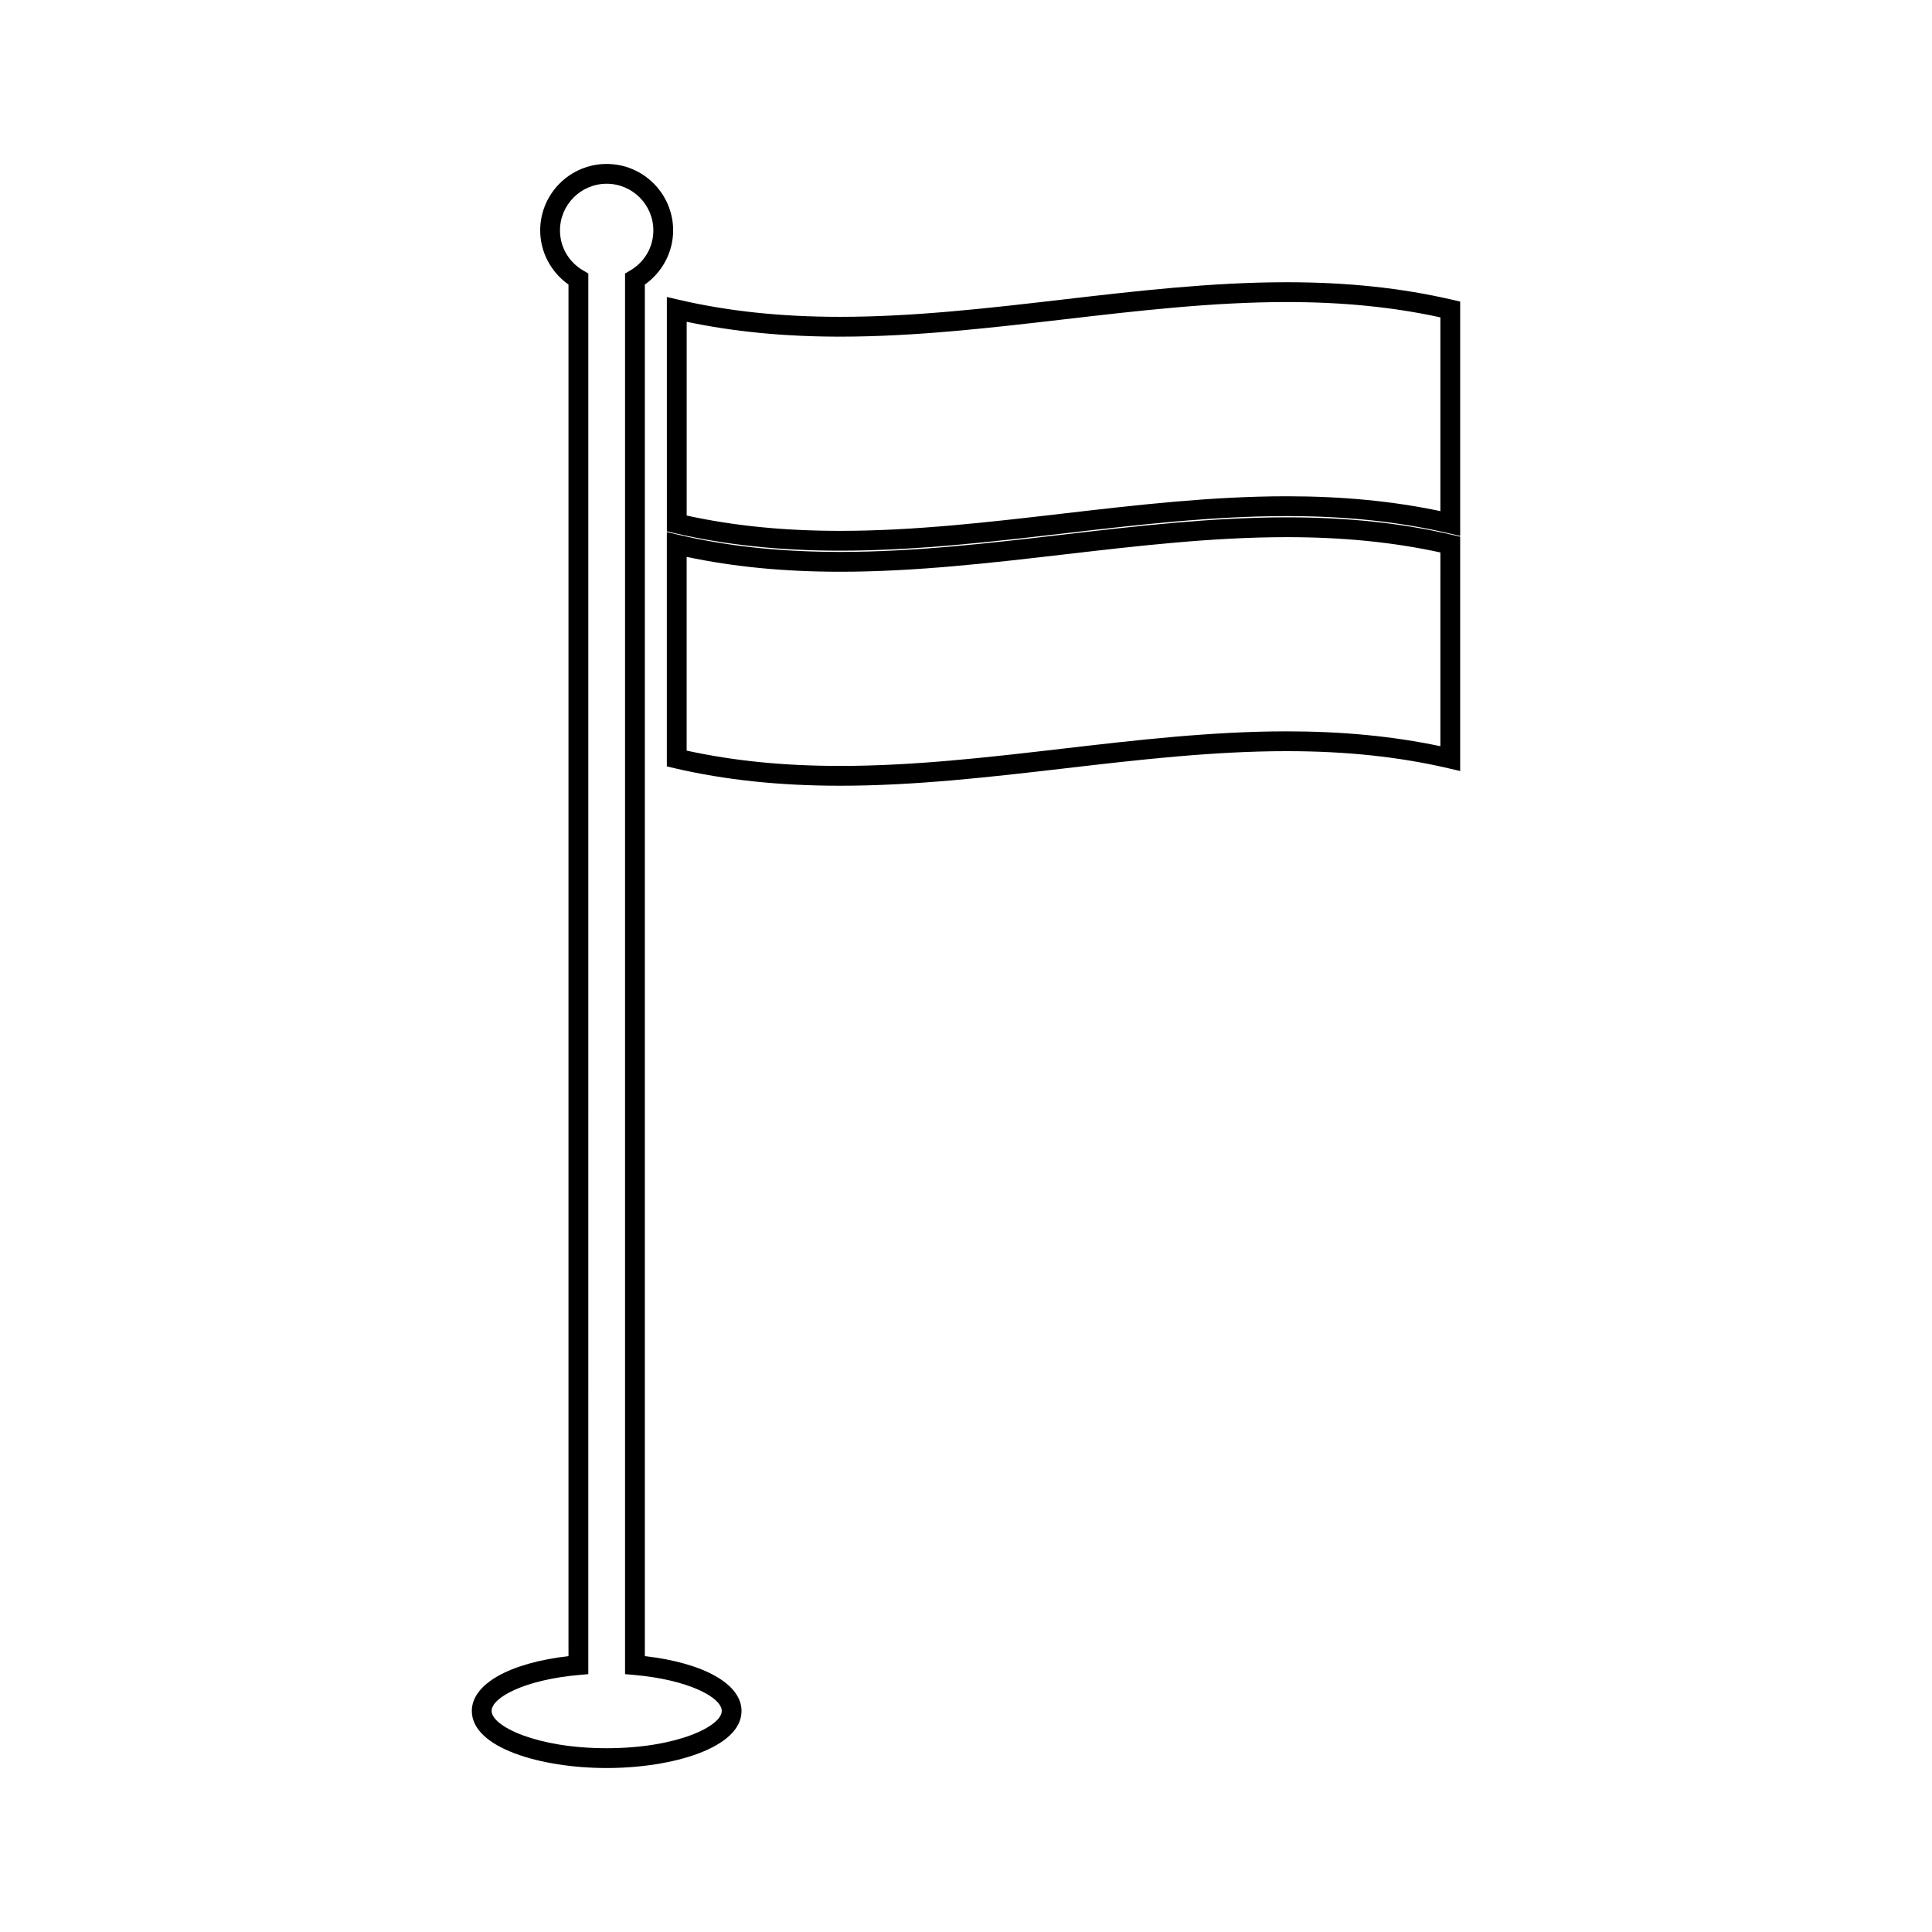 <?xml version="1.0" encoding="UTF-8"?>
<!-- Uploaded to: ICON Repo, www.svgrepo.com, Generator: ICON Repo Mixer Tools -->
<svg fill="#000000" width="800px" height="800px" version="1.1" viewBox="144 144 512 512" xmlns="http://www.w3.org/2000/svg">
 <g>
  <path d="m485.01 281.1c-19.875 0-40.012 2.34-59.48 4.602-19.316 2.246-39.293 4.566-58.863 4.566-15.676 0-29.652-1.477-42.73-4.512l-3.219-0.75v62.102l2.031 0.473c13.473 3.133 27.836 4.648 43.914 4.648 19.879 0 40.004-2.336 59.477-4.598 19.324-2.246 39.297-4.566 58.871-4.566 15.672 0 29.645 1.477 42.73 4.512l3.219 0.75v-62.098l-2.031-0.473c-13.477-3.133-27.832-4.656-43.918-4.656zm40.699 60.652c-12.543-2.644-25.895-3.938-40.699-3.938-19.875 0-40.004 2.336-59.477 4.598-19.324 2.246-39.297 4.566-58.871 4.566-14.867 0-28.203-1.328-40.691-4.059v-51.34c12.543 2.648 25.895 3.938 40.699 3.938 19.875 0 40.004-2.34 59.477-4.602 19.324-2.246 39.297-4.566 58.871-4.566 14.867 0 28.207 1.328 40.699 4.059l-0.004 51.344z"/>
  <path d="m528.93 223.45c-13.473-3.133-27.848-4.656-43.926-4.656-19.875 0-40.012 2.34-59.48 4.602-19.316 2.246-39.293 4.566-58.867 4.57-15.664 0-29.641-1.48-42.715-4.512l-3.219-0.75 0.004 62.102 2.031 0.473c13.473 3.133 27.836 4.656 43.914 4.656 19.879 0 40.012-2.34 59.477-4.602 19.316-2.246 39.297-4.566 58.871-4.566 15.672 0 29.645 1.48 42.723 4.512l3.219 0.75v-62.105zm-3.215 56.004c-12.543-2.644-25.895-3.938-40.691-3.938-19.879 0-40.012 2.34-59.48 4.602-19.316 2.246-39.297 4.566-58.867 4.566-14.867 0-28.207-1.328-40.699-4.059v-51.348c12.539 2.644 25.887 3.938 40.684 3.938 19.875 0 40.004-2.34 59.477-4.602 19.324-2.246 39.297-4.566 58.871-4.566 14.871 0 28.215 1.328 40.707 4.062z"/>
  <path d="m314.89 582.89v-363.48c4.66-3.285 7.5-8.652 7.5-14.344 0-9.715-7.902-17.617-17.617-17.617-9.715 0-17.617 7.902-17.617 17.617 0 5.688 2.84 11.059 7.5 14.344v363.48c-15.645 1.805-25.617 7.398-25.617 14.535 0 9.82 18.414 15.121 35.738 15.121 17.324 0 35.738-5.301 35.738-15.125-0.008-7.129-9.984-12.73-25.625-14.531zm-10.113 24.406c-18.613 0-30.492-5.848-30.492-9.871 0-3.617 8.879-8.297 23.223-9.547l2.398-0.211 0.004-371.19-1.309-0.762c-3.879-2.258-6.199-6.234-6.199-10.648 0-6.824 5.547-12.371 12.371-12.371 6.824 0 12.371 5.547 12.371 12.371 0 4.41-2.312 8.391-6.191 10.648l-1.309 0.762v371.19l2.398 0.211c14.336 1.25 23.223 5.934 23.227 9.547 0 4.023-11.875 9.871-30.492 9.871z"/>
 </g>
</svg>